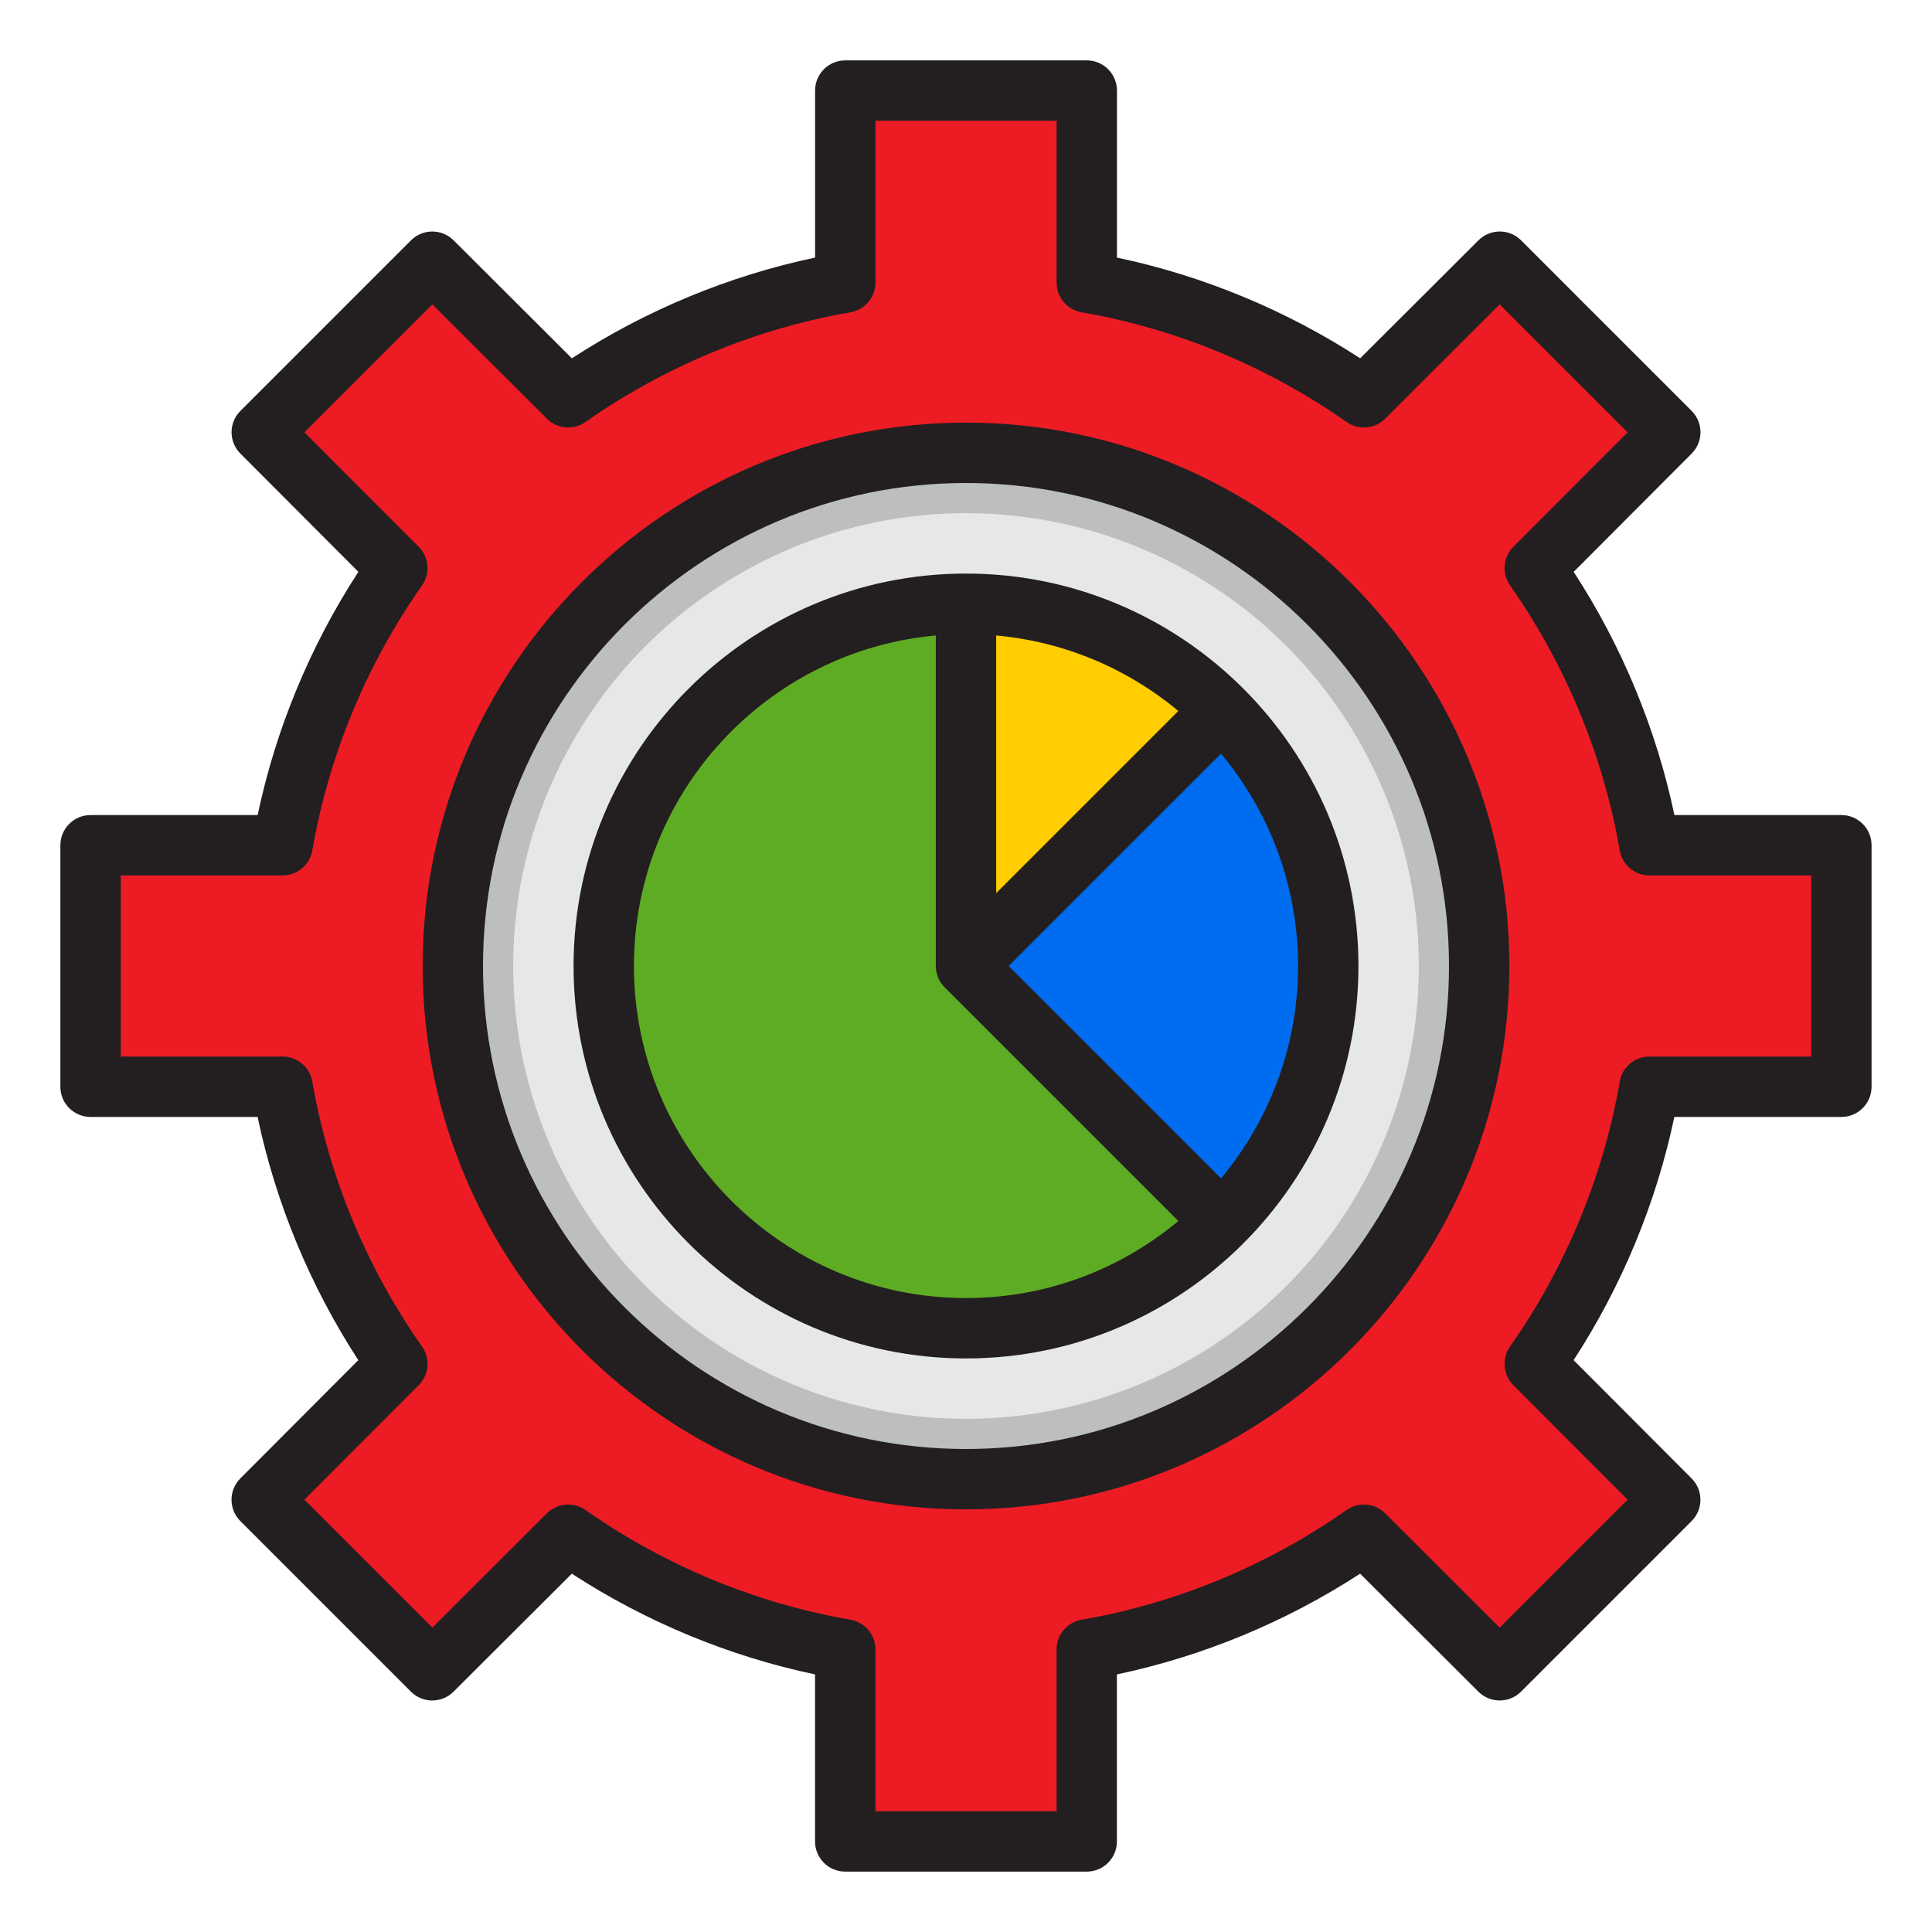 <?xml version="1.0" encoding="UTF-8"?>
<svg id="Gear" xmlns="http://www.w3.org/2000/svg" viewBox="0 0 64 64">
  <path d="m54.64,36c-.58,3.37-1.91,6.49-3.8,9.18l4.49,4.5-5.65,5.65-4.5-4.49c-2.69,1.89-5.81,3.22-9.18,3.8v6.36h-8v-6.36c-3.37-.58-6.49-1.91-9.18-3.8l-4.5,4.49-5.65-5.65,4.49-4.5c-1.89-2.69-3.22-5.81-3.8-9.18H3v-8h6.36c.58-3.37,1.91-6.49,3.8-9.18l-4.49-4.5,5.65-5.65,4.5,4.49c2.69-1.89,5.81-3.22,9.18-3.8V3h8v6.36c3.37.58,6.49,1.91,9.18,3.8l4.5-4.49,5.65,5.65-4.49,4.5c1.89,2.69,3.22,5.81,3.8,9.18h6.36v8h-6.36Z" style="fill: #ed1c24;"/>
  <circle cx="32" cy="32" r="17" style="fill: #bcbec0;"/>
  <circle cx="32" cy="32" r="15" style="fill: #e6e7e8;"/>
  <path d="m32,44c3.314,0,6.314-1.343,8.485-3.515l-8.485-8.485v-12c-6.627,0-12,5.373-12,12s5.373,12,12,12Z" style="fill: #5eac24;"/>
  <path d="m40.485,23.515c-2.172-2.172-5.172-3.515-8.485-3.515v12l8.485-8.485Z" style="fill: #ffcd00;"/>
  <path d="m40.485,40.485c2.172-2.172,3.515-5.172,3.515-8.485s-1.343-6.314-3.515-8.485l-8.485,8.485,8.485,8.485Z" style="fill: #006df0;"/>
  <g>
    <path d="m61,27h-5.533c-.599-2.847-1.74-5.603-3.337-8.057l3.908-3.917c.39-.391.39-1.023,0-1.414l-5.65-5.65c-.391-.391-1.022-.391-1.413,0l-3.917,3.908c-2.455-1.597-5.211-2.738-8.057-3.337V3c0-.552-.447-1-1-1h-8c-.553,0-1,.448-1,1v5.533c-2.846.599-5.602,1.74-8.057,3.337l-3.917-3.908c-.391-.39-1.022-.39-1.413,0l-5.65,5.65c-.391.39-.391,1.023,0,1.414l3.908,3.917c-1.597,2.454-2.738,5.21-3.337,8.057H3c-.553,0-1,.448-1,1v8c0,.552.447,1,1,1h5.533c.599,2.847,1.74,5.603,3.337,8.057l-3.908,3.917c-.39.391-.39,1.023,0,1.414l5.65,5.65c.391.391,1.022.391,1.413,0l3.917-3.908c2.455,1.597,5.211,2.738,8.057,3.337v5.533c0,.552.447,1,1,1h8c.553,0,1-.448,1-1v-5.533c2.846-.599,5.602-1.74,8.057-3.337l3.917,3.908c.391.39,1.022.39,1.413,0l5.65-5.65c.391-.39.391-1.023,0-1.414l-3.908-3.917c1.597-2.454,2.738-5.21,3.337-8.057h5.533c.553,0,1-.448,1-1v-8c0-.552-.447-1-1-1Zm-1,8h-5.36c-.487,0-.903.351-.985.831-.538,3.125-1.794,6.159-3.633,8.774-.279.397-.232.938.11,1.282l3.785,3.792-4.238,4.237-3.793-3.785c-.344-.343-.884-.389-1.281-.11-2.616,1.839-5.65,3.096-8.774,3.633-.479.083-.83.499-.83.985v5.36h-6v-5.36c0-.487-.351-.903-.83-.985-3.124-.538-6.158-1.794-8.774-3.633-.396-.279-.937-.233-1.281.11l-3.793,3.785-4.238-4.237,3.785-3.792c.343-.344.39-.884.11-1.282-1.839-2.616-3.095-5.65-3.633-8.774-.082-.48-.498-.831-.985-.831h-5.36v-6h5.36c.487,0,.903-.351.985-.831.538-3.125,1.794-6.159,3.633-8.774.279-.397.232-.938-.11-1.282l-3.785-3.792,4.238-4.237,3.793,3.785c.345.343.885.389,1.281.11,2.616-1.839,5.65-3.096,8.774-3.633.479-.083.83-.499.83-.985v-5.36h6v5.36c0,.487.351.903.83.985,3.124.538,6.158,1.794,8.774,3.633.397.278.938.233,1.281-.11l3.793-3.785,4.238,4.237-3.785,3.792c-.343.344-.39.884-.11,1.282,1.839,2.616,3.095,5.65,3.633,8.774.082.48.498.831.985.831h5.36v6Z" style="fill: #231f20;"/>
    <path d="m32,14c-9.925,0-18,8.075-18,18s8.075,18,18,18,18-8.075,18-18-8.075-18-18-18Zm0,34c-8.822,0-16-7.178-16-16s7.178-16,16-16,16,7.178,16,16-7.178,16-16,16Z" style="fill: #231f20;"/>
    <path d="m32,19c-7.168,0-13,5.832-13,13s5.832,13,13,13,13-5.832,13-13-5.832-13-13-13Zm1,2.051c2.283.207,4.366,1.111,6.034,2.501l-6.034,6.034v-8.535Zm-12,10.949c0-5.728,4.402-10.442,10-10.949v10.949c0,.265.105.52.293.707l7.741,7.741c-1.908,1.592-4.36,2.552-7.034,2.552-6.065,0-11-4.935-11-11Zm19.448,7.034l-7.034-7.034,7.034-7.034c1.592,1.908,2.552,4.36,2.552,7.034s-.961,5.125-2.552,7.034Z" style="fill: #231f20;"/>
  </g>
</svg>